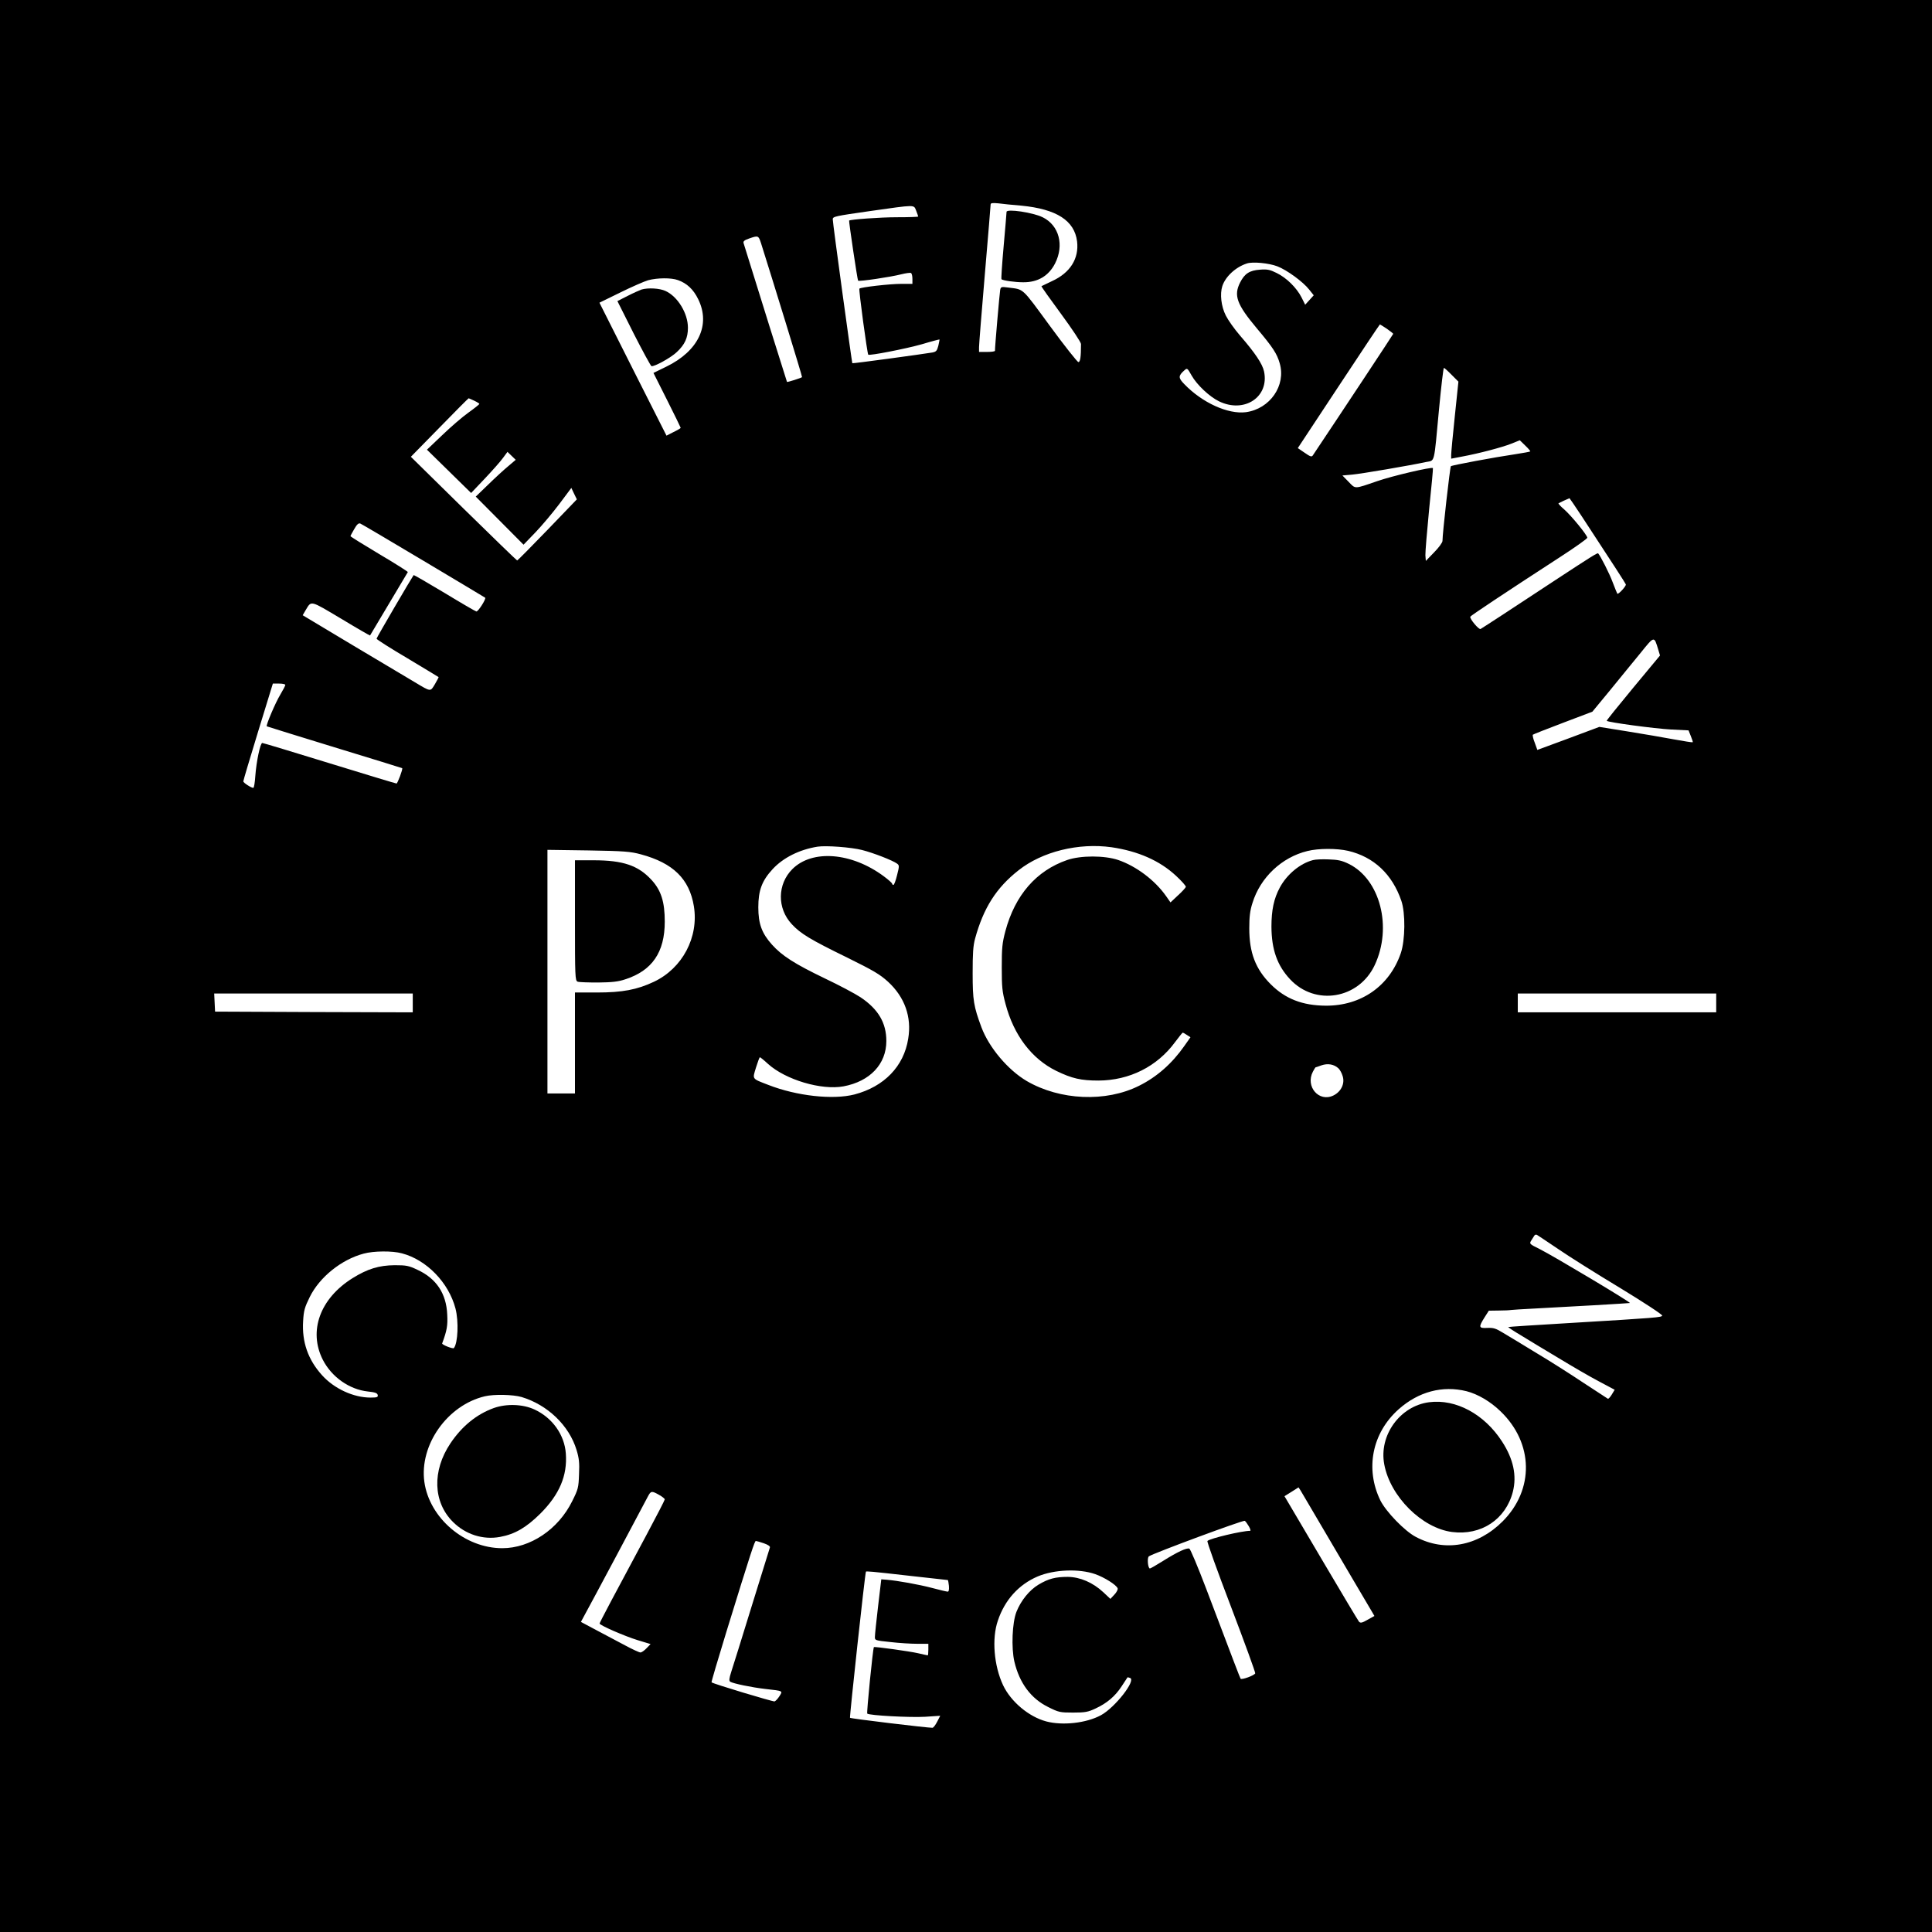 <?xml version="1.0" standalone="no"?>
<!DOCTYPE svg PUBLIC "-//W3C//DTD SVG 20010904//EN"
 "http://www.w3.org/TR/2001/REC-SVG-20010904/DTD/svg10.dtd">
<svg version="1.0" xmlns="http://www.w3.org/2000/svg"
 width="1334pt" height="1334pt" viewBox="0 0 1334 1334"
 preserveAspectRatio="xMidYMid meet">
<g transform="translate(0,1334) scale(0.1,-0.1)"
fill="#000000" stroke="none">
<path d="M0 6670 l0 -6670 6670 0 6670 0 0 6670 0 6670 -6670 0 -6670 0 0
-6670z m7053 5250 c243 -24 366 -103 384 -247 14 -119 -48 -217 -173 -274 -38
-18 -71 -34 -73 -35 -2 -2 59 -88 135 -191 76 -103 138 -197 138 -208 0 -91
-5 -125 -18 -125 -7 0 -96 112 -197 250 -199 271 -176 250 -291 265 -44 6 -48
4 -52 -17 -4 -20 -37 -399 -36 -420 0 -5 -25 -8 -55 -8 l-55 0 0 33 c0 18 18
244 40 502 22 258 40 475 40 483 0 10 12 12 53 8 28 -4 100 -11 160 -16z
m-727 -35 c7 -19 14 -37 14 -40 0 -3 -66 -5 -147 -5 -116 0 -320 -15 -330 -23
-3 -4 57 -410 62 -415 7 -7 224 25 298 44 32 8 62 12 67 9 6 -3 10 -22 10 -41
l0 -34 -77 0 c-79 0 -280 -23 -289 -33 -6 -6 54 -448 61 -456 9 -8 257 40 370
72 66 20 121 34 122 33 1 -1 -3 -20 -8 -43 -9 -35 -15 -42 -42 -47 -71 -12
-549 -77 -552 -74 -3 5 -136 972 -135 994 0 19 16 22 253 56 326 46 305 46
323 3z m-1072 -222 c76 -240 287 -925 284 -927 -6 -6 -101 -36 -104 -33 -1 1
-220 699 -300 959 -3 12 6 20 38 31 63 22 65 21 82 -30z m3566 -162 c65 -25
177 -106 220 -161 l31 -39 -29 -32 -30 -33 -25 50 c-34 67 -104 136 -172 169
-46 23 -65 27 -115 23 -72 -5 -106 -27 -137 -88 -46 -90 -24 -151 115 -317
112 -133 139 -175 158 -241 45 -154 -67 -315 -233 -338 -123 -16 -302 65 -426
194 -42 43 -42 57 1 95 19 17 20 17 50 -36 36 -64 123 -146 189 -178 175 -85
348 30 311 206 -11 52 -61 127 -165 247 -40 46 -84 109 -99 139 -32 63 -42
149 -24 204 22 66 92 131 170 156 39 13 150 3 210 -20z m-4139 -95 c62 -22
107 -64 140 -132 87 -177 2 -358 -221 -466 l-88 -43 94 -187 c52 -103 94 -190
94 -192 0 -3 -22 -16 -49 -29 l-49 -25 -232 459 -231 459 143 70 c79 39 166
77 193 85 64 17 160 18 206 1z m4895 -336 c24 -17 44 -33 44 -35 0 -3 -363
-552 -555 -839 -8 -12 -17 -10 -57 18 l-47 32 282 427 c155 235 283 427 285
427 2 0 23 -14 48 -30z m447 -318 l47 -47 -25 -240 c-14 -132 -25 -251 -25
-266 l0 -26 73 14 c119 22 278 64 341 89 l60 24 38 -37 c21 -20 36 -38 34 -40
-2 -2 -48 -11 -102 -19 -143 -21 -438 -76 -446 -83 -6 -5 -58 -463 -58 -516 0
-11 -26 -47 -58 -79 l-57 -59 -3 39 c-1 21 11 165 26 319 16 154 28 281 26
283 -7 10 -284 -55 -384 -90 -163 -56 -149 -55 -198 -5 l-43 44 68 6 c65 6
399 63 510 87 62 13 53 -22 89 363 15 158 30 287 34 287 3 0 27 -21 53 -48z
m-6748 -179 c19 -9 35 -19 35 -22 0 -3 -35 -31 -77 -61 -42 -30 -123 -100
-180 -155 l-105 -100 153 -150 152 -149 94 99 c52 55 109 119 126 143 l31 42
28 -27 29 -28 -53 -45 c-29 -24 -91 -81 -138 -127 l-85 -82 165 -166 165 -166
82 85 c45 47 119 135 165 196 l83 111 19 -40 19 -39 -203 -211 c-112 -116
-206 -211 -209 -211 -4 1 -170 162 -370 358 l-364 358 198 202 c108 111 199
202 201 202 2 0 19 -8 39 -17z m7648 -800 c221 -337 299 -458 303 -468 4 -11
-53 -73 -59 -64 -2 2 -16 38 -32 79 -22 60 -84 181 -100 199 -5 5 -45 -20
-295 -184 -268 -177 -501 -329 -517 -338 -11 -7 -76 70 -71 85 3 7 229 158
622 413 102 66 185 125 186 132 0 18 -111 153 -160 196 -24 20 -41 39 -39 42
4 3 69 33 76 35 1 0 40 -57 86 -127z m-7999 -305 c232 -138 423 -253 426 -255
8 -8 -49 -98 -61 -95 -6 1 -106 59 -221 129 -115 69 -210 124 -212 122 -14
-19 -256 -432 -256 -439 0 -5 96 -66 213 -135 116 -70 213 -128 215 -130 2 -1
-10 -23 -25 -49 -32 -53 -26 -54 -138 13 -44 26 -236 141 -428 255 l-347 208
21 36 c40 66 28 69 243 -59 109 -66 200 -118 201 -117 2 3 252 423 261 438 1
3 -87 59 -197 124 -109 65 -199 121 -199 124 0 3 12 25 26 49 18 32 30 43 42
38 8 -3 205 -119 436 -257z m8526 -614 l12 -40 -186 -224 c-102 -123 -184
-225 -182 -227 10 -11 334 -54 443 -60 l122 -6 16 -40 c9 -22 15 -41 13 -42
-2 -2 -61 7 -131 20 -70 13 -214 38 -321 55 l-193 31 -214 -80 -214 -79 -18
50 c-11 27 -16 52 -13 55 3 3 97 40 208 82 l203 77 123 149 c67 83 162 198
210 257 96 119 93 118 122 22z m-9480 -243 c0 -6 -16 -36 -35 -68 -33 -54
-100 -212 -93 -218 2 -1 212 -67 468 -145 256 -78 466 -143 467 -144 6 -5 -32
-106 -39 -106 -5 0 -213 63 -463 140 -250 77 -458 140 -464 140 -14 0 -41
-130 -48 -227 -3 -46 -9 -83 -14 -83 -15 0 -69 35 -69 45 0 6 46 160 102 343
l102 332 43 0 c24 0 43 -4 43 -9z m3982 -1140 c79 -20 212 -72 242 -94 16 -12
16 -17 0 -80 -9 -37 -20 -67 -25 -67 -5 0 -9 4 -9 8 0 5 -26 28 -57 51 -223
166 -495 187 -632 50 -104 -104 -106 -271 -4 -380 61 -66 129 -107 383 -231
182 -90 225 -115 282 -167 115 -106 164 -243 139 -393 -30 -191 -166 -331
-371 -385 -148 -38 -398 -11 -595 66 -116 45 -110 37 -85 120 12 39 24 71 27
71 3 0 28 -20 56 -46 122 -110 369 -183 521 -155 183 34 296 154 296 313 0
126 -56 220 -178 302 -38 25 -149 84 -246 130 -210 101 -297 157 -366 234 -70
78 -94 144 -94 257 0 117 25 184 99 264 74 80 186 135 310 155 59 9 232 -4
307 -23z m1723 19 c183 -27 332 -92 445 -197 39 -36 70 -71 68 -77 -2 -6 -26
-33 -55 -59 l-51 -48 -30 43 c-77 110 -206 207 -331 250 -95 32 -259 32 -352
0 -214 -74 -360 -242 -427 -491 -22 -83 -25 -116 -25 -251 0 -135 3 -167 26
-252 57 -216 181 -379 350 -462 109 -53 171 -67 292 -67 214 1 405 97 529 266
27 36 50 65 53 65 2 0 15 -7 28 -16 l25 -16 -43 -61 c-84 -120 -189 -213 -312
-274 -229 -115 -546 -101 -776 33 -130 77 -259 230 -312 370 -54 145 -61 188
-61 374 0 137 3 189 17 240 58 211 146 350 300 471 163 129 414 191 642 159z
m1634 -25 c177 -42 304 -161 367 -345 29 -84 27 -272 -4 -362 -78 -226 -273
-363 -517 -362 -162 1 -280 47 -381 148 -105 105 -148 218 -148 386 0 79 5
123 22 175 54 176 202 316 380 359 76 19 203 19 281 1z m-4884 -24 c223 -60
335 -170 366 -358 35 -214 -79 -429 -276 -522 -116 -55 -219 -74 -392 -74
l-153 0 0 -348 0 -349 -95 0 -95 0 0 841 0 841 283 -4 c248 -4 292 -8 362 -27z
m-1575 -1026 l0 -65 -682 2 -683 3 -3 63 -3 62 686 0 685 0 0 -65z m9000 0 l0
-65 -685 0 -685 0 0 65 0 65 685 0 685 0 0 -65z m-2609 -451 c11 -10 24 -34
30 -55 16 -51 -11 -107 -64 -133 -100 -49 -195 62 -142 164 9 17 17 30 18 30
1 0 20 6 41 14 44 15 86 8 117 -20z m1519 -1249 c74 -51 267 -172 428 -269
161 -98 291 -183 289 -190 -4 -12 -32 -15 -636 -51 -234 -14 -426 -26 -427
-28 -2 -1 38 -28 89 -58 51 -31 167 -102 260 -157 92 -56 216 -128 277 -160
l109 -58 -20 -33 c-11 -18 -23 -31 -27 -29 -4 2 -79 51 -167 109 -88 59 -236
153 -330 209 -93 57 -196 119 -228 138 -49 30 -66 35 -108 33 -59 -3 -61 5
-19 72 l30 47 68 1 c37 0 76 2 87 4 11 1 76 6 145 9 237 12 665 37 674 39 11
3 -525 323 -622 372 -71 35 -73 37 -60 58 8 12 18 28 22 35 4 7 13 9 19 5 7
-4 73 -48 147 -98z m-7985 -29 c171 -45 323 -202 370 -381 23 -89 17 -238 -11
-273 -6 -8 -84 23 -81 32 33 89 39 123 35 199 -6 145 -75 249 -205 309 -61 29
-77 32 -158 32 -108 -1 -187 -25 -290 -89 -225 -140 -307 -365 -206 -564 61
-119 183 -205 311 -219 50 -5 65 -11 68 -24 3 -15 -4 -18 -50 -18 -117 0 -250
61 -334 154 -97 107 -140 230 -131 374 4 73 11 96 46 167 68 137 218 258 372
299 69 19 199 20 264 2z m7351 -952 c78 -20 165 -71 235 -139 228 -219 234
-540 14 -760 -172 -172 -400 -213 -599 -107 -77 40 -206 174 -245 252 -106
218 -57 466 126 629 137 122 303 166 469 125z m-6525 -40 c180 -54 329 -197
380 -366 17 -56 21 -88 17 -167 -3 -93 -6 -104 -47 -186 -96 -195 -290 -325
-483 -325 -259 0 -503 208 -538 458 -35 255 159 530 418 591 63 15 194 12 253
-5z m5406 -691 c289 -491 449 -764 465 -790 l18 -31 -47 -26 c-38 -22 -49 -24
-59 -14 -6 7 -116 191 -244 408 -128 217 -241 409 -252 427 l-19 32 48 30 c26
17 49 31 49 31 1 0 20 -30 41 -67z m-4456 15 c22 -12 39 -26 39 -31 0 -5 -56
-114 -124 -241 -231 -430 -326 -610 -326 -616 0 -12 172 -87 263 -115 l89 -27
-28 -29 c-15 -16 -34 -29 -42 -29 -8 0 -56 22 -106 49 -50 26 -139 74 -198
105 l-107 57 28 52 c32 57 408 762 435 815 20 38 26 39 77 10z m4072 -217 c10
-17 14 -31 9 -31 -56 0 -276 -52 -295 -70 -5 -4 69 -209 163 -455 94 -247 169
-453 167 -459 -6 -15 -95 -47 -101 -37 -5 8 -41 102 -239 625 -56 147 -108
271 -115 273 -18 7 -81 -22 -180 -84 -46 -29 -88 -53 -92 -53 -14 0 -21 74 -7
84 33 22 653 252 662 245 6 -4 18 -21 28 -38z m-3349 -117 c29 -10 45 -21 42
-29 -2 -7 -59 -190 -126 -406 -67 -217 -130 -421 -141 -453 -15 -47 -16 -61
-7 -68 22 -13 148 -39 243 -50 125 -14 121 -12 96 -51 -11 -17 -26 -33 -33
-35 -12 -2 -426 122 -435 132 -2 2 44 158 102 347 173 561 196 629 204 629 4
0 29 -7 55 -16z m2288 -213 c63 -22 146 -74 155 -98 3 -8 -7 -27 -22 -43 l-28
-30 -49 46 c-72 67 -160 105 -245 106 -85 0 -133 -12 -203 -54 -63 -38 -121
-110 -152 -188 -29 -75 -36 -247 -14 -343 35 -148 114 -255 234 -314 72 -36
81 -38 172 -38 83 0 103 4 154 28 80 37 136 85 181 154 21 32 39 59 40 61 1 1
9 0 18 -4 43 -16 -104 -204 -201 -257 -101 -55 -265 -73 -378 -43 -120 32
-244 136 -298 250 -63 134 -79 322 -36 446 48 143 144 249 275 305 114 48 285
55 397 16z m-1287 -11 c147 -16 268 -30 270 -30 1 0 5 -18 7 -40 2 -26 -1 -40
-8 -40 -7 0 -54 11 -106 25 -95 25 -242 51 -313 57 l-40 3 -22 -185 c-12 -102
-22 -197 -22 -211 -1 -25 0 -26 107 -37 59 -7 142 -12 185 -12 l77 0 0 -40 c0
-22 -2 -40 -4 -40 -3 0 -33 7 -68 15 -56 13 -300 47 -304 42 -7 -8 -51 -453
-46 -459 13 -13 296 -28 399 -22 l105 7 -21 -41 c-12 -23 -26 -42 -33 -42 -38
0 -564 63 -569 69 -4 4 103 994 110 1009 2 4 33 2 296 -28z"/>
<path d="M6950 11877 c0 -7 -9 -113 -20 -237 -11 -123 -18 -226 -15 -228 9 -9
93 -21 150 -21 101 -1 176 44 220 130 64 126 28 262 -84 318 -67 34 -251 61
-251 38z"/>
<path d="M4430 11341 c-14 -5 -57 -24 -96 -44 l-71 -36 112 -223 c62 -122 118
-224 123 -226 18 -6 136 59 175 97 56 52 77 99 77 168 0 100 -71 216 -155 254
-41 19 -120 23 -165 10z"/>
<path d="M9065 7401 c-88 -23 -179 -98 -228 -189 -41 -76 -58 -155 -58 -271 1
-158 40 -268 129 -363 174 -186 474 -136 584 98 123 261 38 592 -179 699 -47
23 -74 29 -138 31 -44 2 -93 0 -110 -5z"/>
<path d="M3970 6985 c0 -386 1 -416 18 -423 9 -4 73 -6 142 -6 96 1 140 6 187
22 186 60 273 187 273 398 0 137 -25 216 -91 288 -92 100 -196 136 -401 136
l-128 0 0 -415z"/>
<path d="M9868 3658 c-201 -26 -348 -228 -310 -429 41 -222 260 -440 468 -467
201 -26 371 87 420 278 28 111 4 226 -75 347 -122 189 -319 295 -503 271z"/>
<path d="M3410 3618 c-119 -43 -220 -125 -300 -244 -127 -190 -120 -405 17
-542 87 -87 208 -126 326 -104 103 19 181 65 278 161 132 132 187 262 176 414
-9 130 -93 248 -217 305 -80 37 -192 41 -280 10z"/>
</g>
</svg>
